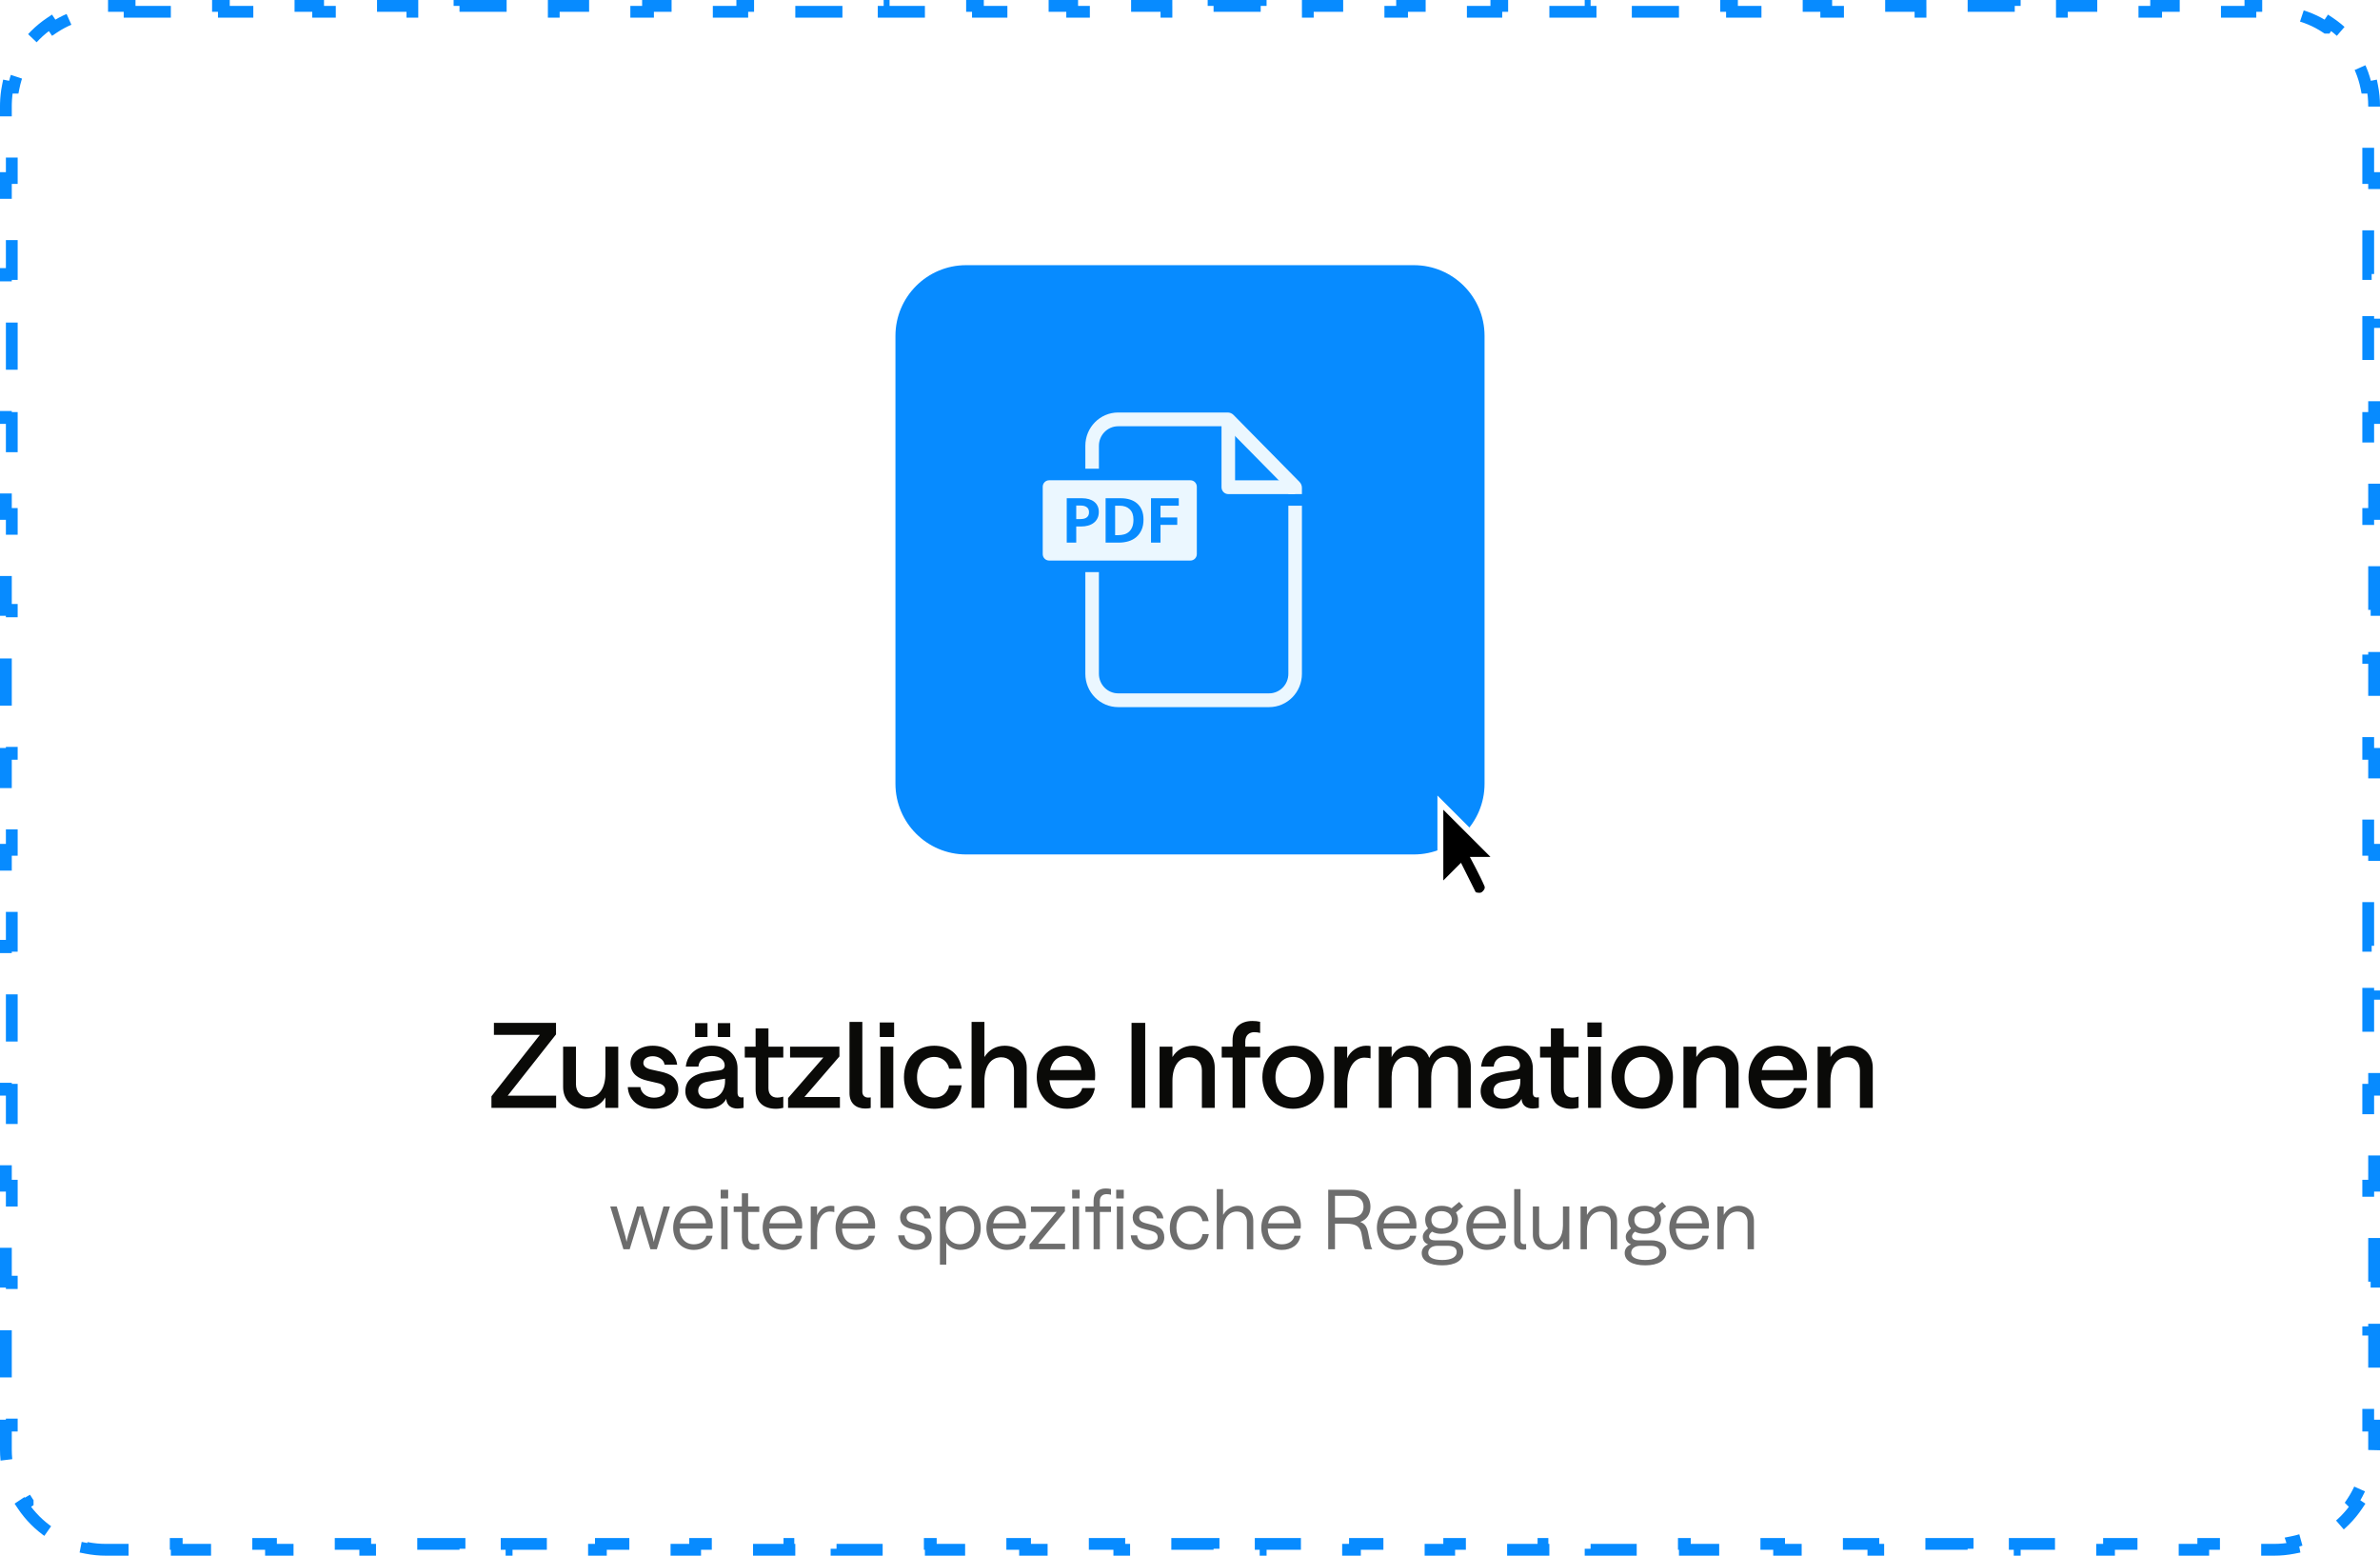 <svg width="404" height="264" viewBox="0 0 404 264" fill="none" xmlns="http://www.w3.org/2000/svg">
<path d="M22 1V2H30V1H38V2H46V1H54V2H62V1H70V2H78V1H86V2H94V1H102V2H110V1H118V2H126V1H134V2H142V1H150V2H158V1H166V2H174V1H182V2H190V1H198V2H206V1H214V2H222V1H230V2H238V1H246V2H254V1H262V2H270V1H278V2H286V1H294V2H302V1H310V2H318V1H326V2H334V1H342V2H350V1H358V2H366V1H374V2H382V1H386C387.134 1 388.243 1.111 389.316 1.323L389.123 2.305L389.122 2.306C391.221 2.721 393.172 3.546 394.889 4.695H394.89L395.446 3.864C397.3 5.105 398.895 6.7 400.136 8.554L399.304 9.11C400.453 10.827 401.278 12.778 401.693 14.877H401.695L402.677 14.684C402.889 15.757 403 16.866 403 18V22.071H402V30.214H403V38.357H402V46.5H403V54.643H402V62.786H403V70.929H402V79.071H403V87.214H402V95.357H403V103.5H402V111.643H403V119.786H402V127.929H403V136.071H402V144.214H403V152.357H402V160.5H403V168.643H402V176.786H403V184.929H402V193.071H403V201.214H402V209.357H403V217.5H402V225.643H403V233.786H402V241.929H403V246C403 247.134 402.889 248.243 402.677 249.316L401.695 249.123L401.693 249.122C401.278 251.221 400.453 253.172 399.304 254.889L399.305 254.89L400.136 255.446C398.895 257.3 397.3 258.895 395.446 260.136L394.89 259.305L394.889 259.304C393.172 260.453 391.221 261.278 389.122 261.693L389.123 261.695L389.316 262.677C388.243 262.889 387.134 263 386 263H382V262H374V263H366V262H358V263H350V262H342V263H334V262H326V263H318V262H310V263H302V262H294V263H286V262H278V263H270V262H262V263H254V262H246V263H238V262H230V263H222V262H214V263H206V262H198V263H190V262H182V263H174V262H166V263H158V262H150V263H142V262H134V263H126V262H118V263H110V262H102V263H94V262H86V263H78V262H70V263H62V262H54V263H46V262H38V263H30V262H22V263H18C16.866 263 15.757 262.889 14.684 262.677L14.877 261.695V261.693C12.778 261.278 10.827 260.453 9.11 259.304V259.305L8.554 260.136C6.7 258.895 5.105 257.3 3.864 255.446L4.695 254.89V254.889C3.546 253.172 2.721 251.221 2.306 249.122L2.305 249.123L1.323 249.316C1.111 248.243 1 247.134 1 246V241.929H2V233.786H1V225.643H2V217.5H1V209.357H2V201.214H1V193.071H2V184.929H1V176.786H2V168.643H1V160.5H2V152.357H1V144.214H2V136.071H1V127.929H2V119.786H1V111.643H2V103.5H1V95.357H2V87.214H1V79.071H2V70.929H1V62.786H2V54.643H1V46.5H2V38.357H1V30.214H2V22.071H1V18L1.005 17.576C1.029 16.59 1.137 15.623 1.323 14.684L2.305 14.877H2.306C2.721 12.778 3.546 10.827 4.695 9.11L3.864 8.554C5.105 6.7 6.7 5.105 8.554 3.864L9.11 4.695C10.827 3.546 12.778 2.721 14.877 2.306V2.305L14.684 1.323C15.757 1.111 16.866 1 18 1H22Z" fill="white" stroke="#078BFF" stroke-width="2" stroke-dasharray="8 8"/>
<path d="M152 57C152 50.373 157.373 45 164 45H240C246.627 45 252 50.373 252 57V133C252 139.627 246.627 145 240 145H164C157.373 145 152 139.627 152 133V57Z" fill="#078BFF"/>
<g clip-path="url(#clip0_2_4696)">
<path d="M202.072 81.504H178.085C177.486 81.504 177 81.997 177 82.605V94.026C177 94.634 177.486 95.127 178.085 95.127H202.072C202.672 95.127 203.158 94.634 203.158 94.026V82.605C203.158 81.997 202.672 81.504 202.072 81.504Z" fill="#EBF7FF"/>
<path d="M181.076 84.55H183.68C184.112 84.55 184.503 84.602 184.853 84.706C185.202 84.809 185.501 84.961 185.748 85.16C185.996 85.359 186.186 85.6 186.32 85.883C186.453 86.166 186.52 86.491 186.52 86.858C186.52 87.288 186.442 87.659 186.284 87.969C186.127 88.28 185.913 88.537 185.642 88.74C185.371 88.944 185.054 89.095 184.693 89.195C184.332 89.295 183.947 89.344 183.539 89.344H182.69V92.082H181.076V84.551L181.076 84.55ZM182.69 88.089H183.35C183.555 88.089 183.749 88.071 183.934 88.035C184.118 87.999 184.279 87.936 184.417 87.844C184.554 87.752 184.662 87.633 184.741 87.485C184.819 87.338 184.858 87.153 184.858 86.929C184.858 86.539 184.729 86.252 184.47 86.068C184.21 85.885 183.88 85.793 183.48 85.793H182.69V88.089H182.69Z" fill="#078BFF"/>
<path d="M190.267 84.55C190.84 84.55 191.363 84.626 191.834 84.777C192.305 84.928 192.71 85.156 193.048 85.458C193.385 85.761 193.646 86.138 193.831 86.588C194.016 87.039 194.108 87.562 194.108 88.16C194.108 88.845 193.998 89.433 193.778 89.923C193.558 90.413 193.26 90.82 192.883 91.143C192.506 91.466 192.064 91.703 191.557 91.854C191.05 92.005 190.514 92.081 189.949 92.081H187.675V84.549H190.267L190.267 84.55ZM189.289 90.814H189.843C190.173 90.814 190.493 90.773 190.803 90.689C191.113 90.606 191.386 90.462 191.622 90.259C191.858 90.056 192.046 89.785 192.188 89.446C192.329 89.107 192.4 88.679 192.4 88.161C192.4 87.404 192.188 86.824 191.764 86.421C191.34 86.019 190.77 85.818 190.055 85.818H189.29V90.815L189.289 90.814Z" fill="#078BFF"/>
<path d="M200.094 84.55V85.817H196.995V87.814H199.835V89.069H196.995V92.082H195.381V84.55H200.094Z" fill="#078BFF"/>
<path d="M219.848 83.85H208.501C207.865 83.85 207.35 83.326 207.35 82.681V71.168H209.653V81.513H219.848V83.85Z" fill="#EBF7FF"/>
<path d="M186.539 79.539V75.652C186.539 73.824 188.005 72.337 189.806 72.337H208.024L218.696 83.165V83.85H221V82.789C221 82.41 220.852 82.047 220.587 81.779L209.39 70.418C209.126 70.15 208.768 70 208.395 70H189.806C186.729 70 184.235 72.531 184.235 75.652V79.539H186.539Z" fill="#EBF7FF"/>
<path d="M218.696 85.815V114.347C218.696 116.175 217.23 117.663 215.428 117.663H189.806C188.005 117.663 186.539 116.175 186.539 114.347V97.092H184.235V114.347C184.235 117.469 186.729 120 189.806 120H215.429C218.506 120 221 117.469 221 114.347V85.815H218.696H218.696Z" fill="#EBF7FF"/>
</g>
<path d="M105.825 212L103.585 204.734H104.691L105.951 209.074C106.245 210.054 106.357 210.74 106.357 210.74C106.357 210.74 106.483 210.068 106.791 209.074L108.121 204.734H109.199L110.543 209.102C110.851 210.082 110.977 210.768 110.977 210.768C110.977 210.768 111.103 210.082 111.383 209.088L112.629 204.734H113.721L111.495 212H110.403L109.087 207.716C108.793 206.722 108.653 206.05 108.653 206.05C108.653 206.05 108.513 206.722 108.205 207.716L106.889 212H105.825ZM115.362 208.5C115.418 210.166 116.37 211.16 117.77 211.16C118.834 211.16 119.73 210.642 119.898 209.704H120.934C120.668 211.286 119.366 212.112 117.77 212.112C115.628 212.112 114.27 210.474 114.27 208.36C114.27 206.26 115.6 204.622 117.742 204.622C119.744 204.622 121.004 206.092 120.99 208.01C120.99 208.234 120.962 208.43 120.962 208.5H115.362ZM117.742 205.546C116.496 205.546 115.656 206.344 115.432 207.59H119.842C119.758 206.414 119.016 205.546 117.742 205.546ZM122.43 212V204.734H123.508V212H122.43ZM122.332 203.376V201.906H123.606V203.376H122.332ZM128.028 212.112C126.74 212.112 125.928 211.44 125.928 210.012V205.672H124.542V204.734H125.928V202.508H126.992V204.734H128.882V205.672H126.992V209.97C126.992 210.768 127.398 211.132 128.084 211.132C128.434 211.132 128.714 211.076 128.882 211.02V212C128.7 212.042 128.364 212.112 128.028 212.112ZM130.552 208.5C130.608 210.166 131.56 211.16 132.96 211.16C134.024 211.16 134.92 210.642 135.088 209.704H136.124C135.858 211.286 134.556 212.112 132.96 212.112C130.818 212.112 129.46 210.474 129.46 208.36C129.46 206.26 130.79 204.622 132.932 204.622C134.934 204.622 136.194 206.092 136.18 208.01C136.18 208.234 136.152 208.43 136.152 208.5H130.552ZM132.932 205.546C131.686 205.546 130.846 206.344 130.622 207.59H135.032C134.948 206.414 134.206 205.546 132.932 205.546ZM141.623 205.7C141.469 205.658 141.217 205.602 140.867 205.602C139.691 205.602 138.697 206.792 138.697 209.214V212H137.619V204.734H138.697V206.232C139.047 205.308 140.027 204.622 140.993 204.622C141.329 204.622 141.483 204.65 141.623 204.678V205.7ZM142.925 208.5C142.981 210.166 143.933 211.16 145.333 211.16C146.397 211.16 147.293 210.642 147.461 209.704H148.497C148.231 211.286 146.929 212.112 145.333 212.112C143.191 212.112 141.833 210.474 141.833 208.36C141.833 206.26 143.163 204.622 145.305 204.622C147.307 204.622 148.567 206.092 148.553 208.01C148.553 208.234 148.525 208.43 148.525 208.5H142.925ZM145.305 205.546C144.059 205.546 143.219 206.344 142.995 207.59H147.405C147.321 206.414 146.579 205.546 145.305 205.546ZM155.42 212.112C153.67 212.112 152.536 211.02 152.466 209.634H153.544C153.6 210.446 154.286 211.146 155.42 211.146C156.386 211.146 157.03 210.628 157.03 209.998C157.03 209.34 156.568 209.032 155.91 208.864L154.594 208.514C153.628 208.262 152.788 207.8 152.788 206.582C152.788 205.448 153.796 204.622 155.266 204.622C156.75 204.622 157.814 205.462 158.01 206.764H156.918C156.82 206.036 156.162 205.56 155.266 205.56C154.44 205.56 153.894 205.952 153.894 206.582C153.894 207.072 154.272 207.394 154.874 207.548L156.19 207.884C157.24 208.15 158.15 208.556 158.15 209.998C158.15 211.258 157.058 212.112 155.42 212.112ZM159.549 214.618V204.734H160.627V205.84C160.991 205.154 161.999 204.622 163.035 204.622C165.261 204.622 166.479 206.274 166.479 208.36C166.479 210.46 165.247 212.112 163.021 212.112C162.097 212.112 161.117 211.622 160.627 210.922V214.618H159.549ZM162.951 211.146C164.393 211.146 165.373 210.04 165.373 208.36C165.373 206.694 164.393 205.588 162.951 205.588C161.509 205.588 160.529 206.694 160.529 208.36C160.529 210.04 161.509 211.146 162.951 211.146ZM168.532 208.5C168.588 210.166 169.54 211.16 170.94 211.16C172.004 211.16 172.9 210.642 173.068 209.704H174.104C173.838 211.286 172.536 212.112 170.94 212.112C168.798 212.112 167.44 210.474 167.44 208.36C167.44 206.26 168.77 204.622 170.912 204.622C172.914 204.622 174.174 206.092 174.16 208.01C174.16 208.234 174.132 208.43 174.132 208.5H168.532ZM170.912 205.546C169.666 205.546 168.826 206.344 168.602 207.59H173.012C172.928 206.414 172.186 205.546 170.912 205.546ZM174.763 212V211.188L179.369 205.672H175.001V204.734H180.769V205.546L176.205 211.062H180.797V212H174.763ZM182.094 212V204.734H183.172V212H182.094ZM181.996 203.376V201.906H183.27V203.376H181.996ZM185.634 212V205.672H184.248V204.734H185.634V203.782C185.634 202.354 186.502 201.682 187.678 201.682C187.986 201.682 188.294 201.71 188.588 201.78V202.76C188.364 202.676 188.028 202.648 187.846 202.648C187.174 202.648 186.698 203.012 186.698 203.81V204.734H188.588V205.672H186.698V212H185.634ZM189.582 212V204.734H190.646V212H189.582ZM189.47 203.376V201.906H190.758V203.376H189.47ZM194.905 212.112C193.155 212.112 192.021 211.02 191.951 209.634H193.029C193.085 210.446 193.771 211.146 194.905 211.146C195.871 211.146 196.515 210.628 196.515 209.998C196.515 209.34 196.053 209.032 195.395 208.864L194.079 208.514C193.113 208.262 192.273 207.8 192.273 206.582C192.273 205.448 193.281 204.622 194.751 204.622C196.235 204.622 197.299 205.462 197.495 206.764H196.403C196.305 206.036 195.647 205.56 194.751 205.56C193.925 205.56 193.379 205.952 193.379 206.582C193.379 207.072 193.757 207.394 194.359 207.548L195.675 207.884C196.725 208.15 197.635 208.556 197.635 209.998C197.635 211.258 196.543 212.112 194.905 212.112ZM202.085 212.112C199.985 212.112 198.571 210.614 198.571 208.36C198.571 206.12 199.985 204.622 202.085 204.622C203.681 204.622 204.899 205.532 205.165 207.24H204.115C203.947 206.246 203.149 205.588 202.099 205.588C200.629 205.588 199.691 206.694 199.691 208.36C199.691 210.04 200.643 211.146 202.099 211.146C203.149 211.146 203.933 210.558 204.129 209.424H205.193C204.871 211.258 203.667 212.112 202.085 212.112ZM206.539 212V201.794H207.617V206.176C208.177 205.21 209.087 204.622 210.165 204.622C211.663 204.622 212.741 205.63 212.741 207.17V212H211.663V207.338C211.663 206.33 211.019 205.602 209.955 205.602C208.555 205.602 207.617 206.834 207.617 208.808V212H206.539ZM215.194 208.5C215.25 210.166 216.202 211.16 217.602 211.16C218.666 211.16 219.562 210.642 219.73 209.704H220.766C220.5 211.286 219.198 212.112 217.602 212.112C215.46 212.112 214.102 210.474 214.102 208.36C214.102 206.26 215.432 204.622 217.574 204.622C219.576 204.622 220.836 206.092 220.822 208.01C220.822 208.234 220.794 208.43 220.794 208.5H215.194ZM217.574 205.546C216.328 205.546 215.488 206.344 215.264 207.59H219.674C219.59 206.414 218.848 205.546 217.574 205.546ZM225.464 212V201.906H229.468C231.442 201.906 232.632 202.984 232.632 204.79C232.632 206.036 232.03 206.96 230.896 207.366C231.694 207.66 232.044 208.178 232.24 209.2L232.576 210.922C232.646 211.244 232.73 211.664 232.94 212H231.736C231.554 211.748 231.484 211.44 231.442 211.202L231.134 209.452C230.91 208.192 230.224 207.66 228.516 207.66H226.612V212H225.464ZM229.384 206.624C230.672 206.624 231.456 205.938 231.456 204.79C231.456 203.642 230.672 202.942 229.384 202.942H226.612V206.624H229.384ZM234.813 208.5C234.869 210.166 235.821 211.16 237.221 211.16C238.285 211.16 239.181 210.642 239.349 209.704H240.385C240.119 211.286 238.817 212.112 237.221 212.112C235.079 212.112 233.721 210.474 233.721 208.36C233.721 206.26 235.051 204.622 237.193 204.622C239.195 204.622 240.455 206.092 240.441 208.01C240.441 208.234 240.413 208.43 240.413 208.5H234.813ZM237.193 205.546C235.947 205.546 235.107 206.344 234.883 207.59H239.293C239.209 206.414 238.467 205.546 237.193 205.546ZM244.821 214.73C242.693 214.73 241.335 213.974 241.335 212.644C241.335 212.07 241.615 211.496 242.413 211.174C241.853 210.95 241.517 210.53 241.517 209.872C241.517 209.312 241.895 208.864 242.413 208.458C242.091 208.066 241.923 207.576 241.923 207.002C241.923 205.56 243.001 204.622 244.695 204.622C245.367 204.622 245.955 204.776 246.403 205.042L247.705 203.964L248.377 204.734L247.145 205.756C247.369 206.106 247.495 206.526 247.495 207.002C247.495 208.43 246.389 209.382 244.695 209.382C244.065 209.382 243.533 209.256 243.085 209.018C242.735 209.298 242.581 209.55 242.581 209.816C242.581 210.32 243.099 210.488 243.561 210.488H245.871C247.271 210.488 248.391 211.09 248.391 212.448C248.391 213.918 247.005 214.73 244.821 214.73ZM244.051 211.412C243.043 211.412 242.441 211.874 242.441 212.616C242.441 213.372 243.309 213.82 244.821 213.82C246.389 213.82 247.271 213.33 247.271 212.476C247.271 211.72 246.641 211.412 245.689 211.412H244.051ZM244.695 208.472C245.745 208.472 246.445 207.884 246.445 207.002C246.445 206.12 245.745 205.532 244.695 205.532C243.659 205.532 242.973 206.12 242.973 207.002C242.973 207.884 243.659 208.472 244.695 208.472ZM250.003 208.5C250.059 210.166 251.011 211.16 252.411 211.16C253.475 211.16 254.371 210.642 254.539 209.704H255.575C255.309 211.286 254.007 212.112 252.411 212.112C250.269 212.112 248.911 210.474 248.911 208.36C248.911 206.26 250.241 204.622 252.383 204.622C254.385 204.622 255.645 206.092 255.631 208.01C255.631 208.234 255.603 208.43 255.603 208.5H250.003ZM252.383 205.546C251.137 205.546 250.297 206.344 250.073 207.59H254.483C254.399 206.414 253.657 205.546 252.383 205.546ZM258.554 212.07C257.616 212.07 257.028 211.496 257.028 210.614V201.794H258.106V210.488C258.106 210.866 258.33 211.132 258.736 211.132C258.904 211.132 258.988 211.118 259.058 211.104V212.014C258.96 212.042 258.764 212.07 258.554 212.07ZM266.387 204.734V212H265.309V210.558C264.763 211.524 263.853 212.112 262.775 212.112C261.263 212.112 260.199 211.104 260.199 209.564V204.734H261.263V209.396C261.263 210.404 261.907 211.132 262.971 211.132C264.385 211.132 265.309 209.9 265.309 207.926V204.734H266.387ZM268.295 212V204.734H269.373V206.176C269.919 205.21 270.843 204.622 271.921 204.622C273.419 204.622 274.497 205.63 274.497 207.17V212H273.419V207.338C273.419 206.33 272.775 205.602 271.711 205.602C270.311 205.602 269.373 206.834 269.373 208.808V212H268.295ZM279.274 214.73C277.146 214.73 275.788 213.974 275.788 212.644C275.788 212.07 276.068 211.496 276.866 211.174C276.306 210.95 275.97 210.53 275.97 209.872C275.97 209.312 276.348 208.864 276.866 208.458C276.544 208.066 276.376 207.576 276.376 207.002C276.376 205.56 277.454 204.622 279.148 204.622C279.82 204.622 280.408 204.776 280.856 205.042L282.158 203.964L282.83 204.734L281.598 205.756C281.822 206.106 281.948 206.526 281.948 207.002C281.948 208.43 280.842 209.382 279.148 209.382C278.518 209.382 277.986 209.256 277.538 209.018C277.188 209.298 277.034 209.55 277.034 209.816C277.034 210.32 277.552 210.488 278.014 210.488H280.324C281.724 210.488 282.844 211.09 282.844 212.448C282.844 213.918 281.458 214.73 279.274 214.73ZM278.504 211.412C277.496 211.412 276.894 211.874 276.894 212.616C276.894 213.372 277.762 213.82 279.274 213.82C280.842 213.82 281.724 213.33 281.724 212.476C281.724 211.72 281.094 211.412 280.142 211.412H278.504ZM279.148 208.472C280.198 208.472 280.898 207.884 280.898 207.002C280.898 206.12 280.198 205.532 279.148 205.532C278.112 205.532 277.426 206.12 277.426 207.002C277.426 207.884 278.112 208.472 279.148 208.472ZM284.456 208.5C284.512 210.166 285.464 211.16 286.864 211.16C287.928 211.16 288.824 210.642 288.992 209.704H290.028C289.762 211.286 288.46 212.112 286.864 212.112C284.722 212.112 283.364 210.474 283.364 208.36C283.364 206.26 284.694 204.622 286.836 204.622C288.838 204.622 290.098 206.092 290.084 208.01C290.084 208.234 290.056 208.43 290.056 208.5H284.456ZM286.836 205.546C285.59 205.546 284.75 206.344 284.526 207.59H288.936C288.852 206.414 288.11 205.546 286.836 205.546ZM291.523 212V204.734H292.601V206.176C293.147 205.21 294.071 204.622 295.149 204.622C296.647 204.622 297.725 205.63 297.725 207.17V212H296.647V207.338C296.647 206.33 296.003 205.602 294.939 205.602C293.539 205.602 292.601 206.834 292.601 208.808V212H291.523Z" fill="#6D6D6D"/>
<path d="M83.421 188V186.04L91.641 175.62H83.841V173.58H94.382V175.54L86.181 185.94H94.401V188H83.421ZM104.946 177.62V188H102.766V186.24C102.046 187.42 100.806 188.16 99.326 188.16C97.126 188.16 95.586 186.68 95.586 184.46V177.62H97.766V183.98C97.766 185.28 98.606 186.2 99.926 186.2C101.686 186.2 102.766 184.68 102.766 182.18V177.62H104.946ZM111.007 188.16C108.407 188.16 106.667 186.64 106.567 184.48H108.707C108.767 185.36 109.667 186.28 111.007 186.28C112.147 186.28 112.927 185.72 112.927 185.02C112.927 184.32 112.447 183.98 111.647 183.8L109.927 183.4C108.427 183.06 107.027 182.3 107.027 180.38C107.027 178.76 108.507 177.46 110.807 177.46C113.007 177.46 114.687 178.7 114.947 180.68H112.807C112.687 179.78 111.767 179.24 110.807 179.24C109.867 179.24 109.207 179.7 109.207 180.38C109.207 180.94 109.687 181.3 110.427 181.48L112.147 181.86C113.787 182.22 115.147 182.88 115.147 184.96C115.147 186.76 113.507 188.16 111.007 188.16ZM119.916 188.16C117.816 188.16 116.336 186.92 116.336 185.18C116.336 183.38 117.656 182.26 119.896 181.96L122.116 181.66C122.716 181.58 123.016 181.28 123.016 180.8C123.016 179.9 122.176 179.2 120.836 179.2C119.576 179.2 118.656 179.84 118.556 181H116.416C116.656 178.82 118.316 177.46 120.836 177.46C123.496 177.46 125.196 179 125.196 181.3V185.42C125.196 186.02 125.456 186.24 125.896 186.24C126.016 186.24 126.136 186.22 126.216 186.2V188C125.996 188.04 125.596 188.12 125.196 188.12C124.116 188.12 123.356 187.6 123.276 186.48C122.776 187.52 121.476 188.16 119.916 188.16ZM120.256 186.46C122.036 186.46 123.076 185.2 123.076 183.44V183.06L120.256 183.52C119.116 183.7 118.516 184.24 118.516 185.1C118.516 185.9 119.216 186.46 120.256 186.46ZM121.856 175.98V173.62H123.956V175.98H121.856ZM117.996 175.98V173.62H120.096V175.98H117.996ZM131.703 188.16C129.663 188.16 128.263 187.08 128.263 184.86V179.46H126.423V177.62H128.263V174.52H130.443V177.62H132.963V179.46H130.443V184.68C130.443 185.72 131.043 186.26 131.923 186.26C132.323 186.26 132.683 186.18 132.963 186.1V188C132.663 188.08 132.203 188.16 131.703 188.16ZM133.773 188V186.34L139.773 179.46H134.113V177.62H142.493V179.28L136.553 186.16H142.573V188H133.773ZM146.88 188.12C145.32 188.12 144.2 187.24 144.2 185.52V173.42H146.38V185.28C146.38 185.86 146.76 186.26 147.36 186.26C147.56 186.26 147.68 186.24 147.8 186.22V188.02C147.6 188.08 147.28 188.12 146.88 188.12ZM149.455 188V177.62H151.635V188H149.455ZM149.335 175.98V173.52H151.775V175.98H149.335ZM158.566 188.16C155.546 188.16 153.446 185.98 153.446 182.8C153.446 179.62 155.546 177.46 158.566 177.46C161.026 177.46 162.886 178.8 163.246 181.36H161.106C160.906 180.2 159.886 179.36 158.606 179.36C156.826 179.36 155.666 180.74 155.666 182.8C155.666 184.9 156.846 186.26 158.606 186.26C159.906 186.26 160.866 185.5 161.106 184.18H163.246C162.826 186.9 161.006 188.16 158.566 188.16ZM164.924 188V173.42H167.104V179.38C167.844 178.18 169.064 177.46 170.544 177.46C172.764 177.46 174.284 178.94 174.284 181.16V188H172.124V181.64C172.124 180.34 171.264 179.42 169.964 179.42C168.184 179.42 167.104 180.94 167.104 183.44V188H164.924ZM175.985 182.8C175.985 180 177.725 177.46 181.005 177.46C184.225 177.46 185.925 179.86 185.905 182.44C185.905 182.84 185.865 183.32 185.865 183.32H178.145C178.345 185.24 179.485 186.3 181.165 186.3C182.445 186.3 183.465 185.7 183.705 184.64H185.845C185.485 186.9 183.585 188.16 181.105 188.16C177.825 188.16 175.985 185.62 175.985 182.8ZM178.245 181.6H183.565C183.465 180.2 182.565 179.18 181.005 179.18C179.545 179.18 178.565 180.08 178.245 181.6ZM192.077 188V173.58H194.397V188H192.077ZM196.838 188V177.62H199.018V179.38C199.738 178.2 200.978 177.46 202.458 177.46C204.658 177.46 206.198 178.94 206.198 181.16V188H204.018V181.64C204.018 180.34 203.178 179.42 201.878 179.42C200.098 179.42 199.018 180.94 199.018 183.44V188H196.838ZM209.223 188V179.46H207.383V177.62H209.223V176.56C209.223 174.32 210.663 173.26 212.583 173.26C213.043 173.26 213.503 173.3 213.903 173.4V175.3C213.603 175.2 213.183 175.16 212.923 175.16C212.043 175.16 211.383 175.7 211.383 176.74V177.62H213.903V179.46H211.383V188H209.223ZM219.506 188.16C216.446 188.16 214.286 185.88 214.286 182.8C214.286 179.72 216.446 177.46 219.506 177.46C222.506 177.46 224.726 179.72 224.726 182.8C224.726 185.92 222.506 188.16 219.506 188.16ZM219.506 186.26C221.266 186.26 222.486 184.82 222.486 182.8C222.486 180.78 221.226 179.36 219.506 179.36C217.686 179.36 216.506 180.8 216.506 182.8C216.506 184.82 217.686 186.26 219.506 186.26ZM232.646 179.6C232.366 179.54 232.026 179.48 231.606 179.48C230.086 179.48 228.686 180.9 228.686 184.12V188H226.506V177.62H228.686V179.6C229.166 178.38 230.566 177.46 231.886 177.46C232.246 177.46 232.426 177.48 232.646 177.52V179.6ZM234.045 188V177.62H236.225V179.4C236.765 178.26 237.805 177.46 239.285 177.46C240.965 177.46 242.165 178.18 242.605 179.52C243.165 178.36 244.405 177.46 246.005 177.46C248.225 177.46 249.665 178.88 249.665 181V188H247.485V181.54C247.485 180.22 246.725 179.34 245.405 179.34C243.825 179.34 242.945 180.76 242.945 182.76V188H240.765V181.54C240.765 180.22 240.025 179.34 238.705 179.34C237.125 179.34 236.225 180.76 236.225 182.76V188H234.045ZM254.916 188.16C252.816 188.16 251.336 186.92 251.336 185.18C251.336 183.38 252.656 182.26 254.896 181.96L257.116 181.66C257.716 181.58 258.016 181.28 258.016 180.8C258.016 179.9 257.176 179.2 255.836 179.2C254.576 179.2 253.656 179.84 253.556 181H251.416C251.656 178.82 253.316 177.46 255.836 177.46C258.496 177.46 260.196 179 260.196 181.3V185.42C260.196 186.02 260.456 186.24 260.896 186.24C261.016 186.24 261.136 186.22 261.216 186.2V188C260.996 188.04 260.596 188.12 260.196 188.12C259.116 188.12 258.356 187.6 258.276 186.48C257.776 187.52 256.476 188.16 254.916 188.16ZM255.256 186.46C257.036 186.46 258.076 185.2 258.076 183.44V183.06L255.256 183.52C254.116 183.7 253.516 184.24 253.516 185.1C253.516 185.9 254.216 186.46 255.256 186.46ZM266.703 188.16C264.663 188.16 263.263 187.08 263.263 184.86V179.46H261.423V177.62H263.263V174.52H265.443V177.62H267.963V179.46H265.443V184.68C265.443 185.72 266.043 186.26 266.923 186.26C267.323 186.26 267.683 186.18 267.963 186.1V188C267.663 188.08 267.203 188.16 266.703 188.16ZM269.573 188V177.62H271.753V188H269.573ZM269.453 175.98V173.52H271.893V175.98H269.453ZM278.763 188.16C275.703 188.16 273.543 185.88 273.543 182.8C273.543 179.72 275.703 177.46 278.763 177.46C281.763 177.46 283.983 179.72 283.983 182.8C283.983 185.92 281.763 188.16 278.763 188.16ZM278.763 186.26C280.523 186.26 281.743 184.82 281.743 182.8C281.743 180.78 280.483 179.36 278.763 179.36C276.943 179.36 275.763 180.8 275.763 182.8C275.763 184.82 276.943 186.26 278.763 186.26ZM285.764 188V177.62H287.944V179.38C288.664 178.2 289.904 177.46 291.384 177.46C293.584 177.46 295.124 178.94 295.124 181.16V188H292.944V181.64C292.944 180.34 292.104 179.42 290.804 179.42C289.024 179.42 287.944 180.94 287.944 183.44V188H285.764ZM296.805 182.8C296.805 180 298.545 177.46 301.825 177.46C305.045 177.46 306.745 179.86 306.725 182.44C306.725 182.84 306.685 183.32 306.685 183.32H298.965C299.165 185.24 300.305 186.3 301.985 186.3C303.265 186.3 304.285 185.7 304.525 184.64H306.665C306.305 186.9 304.405 188.16 301.925 188.16C298.645 188.16 296.805 185.62 296.805 182.8ZM299.065 181.6H304.385C304.285 180.2 303.385 179.18 301.825 179.18C300.365 179.18 299.385 180.08 299.065 181.6ZM308.537 188V177.62H310.717V179.38C311.437 178.2 312.677 177.46 314.157 177.46C316.357 177.46 317.897 178.94 317.897 181.16V188H315.717V181.64C315.717 180.34 314.877 179.42 313.577 179.42C311.797 179.42 310.717 180.94 310.717 183.44V188H308.537Z" fill="#0A0A08"/>
<g filter="url(#filter0_d_2_4696)">
<path d="M252.923 149.03C253.098 149.451 252.93 151.045 252 151.414C251.07 151.784 249.882 151.414 249.882 151.414L247.726 147.102L244 150.828V134L255.414 145.414H251.162C251.37 145.814 252.7 148.495 252.923 149.03Z" fill="white"/>
<path fill-rule="evenodd" clip-rule="evenodd" d="M245 136.414V148.414L248 145.414L250.5 150.414C250.5 150.414 251.176 150.63 251.5 150.414C251.824 150.198 252.146 149.764 252 149.414C251.312 147.764 249.5 144.414 249.5 144.414H253L245 136.414Z" fill="black"/>
</g>
<defs>
<filter id="filter0_d_2_4696" x="242.2" y="133.2" width="15.014" height="21.178" filterUnits="userSpaceOnUse" color-interpolation-filters="sRGB">
<feFlood flood-opacity="0" result="BackgroundImageFix"/>
<feColorMatrix in="SourceAlpha" type="matrix" values="0 0 0 0 0 0 0 0 0 0 0 0 0 0 0 0 0 0 127 0" result="hardAlpha"/>
<feOffset dy="1"/>
<feGaussianBlur stdDeviation="0.9"/>
<feColorMatrix type="matrix" values="0 0 0 0 0 0 0 0 0 0 0 0 0 0 0 0 0 0 0.65 0"/>
<feBlend mode="normal" in2="BackgroundImageFix" result="effect1_dropShadow_2_4696"/>
<feBlend mode="normal" in="SourceGraphic" in2="effect1_dropShadow_2_4696" result="shape"/>
</filter>
<clipPath id="clip0_2_4696">
<rect width="44" height="50" fill="white" transform="translate(177 70)"/>
</clipPath>
</defs>
</svg>
